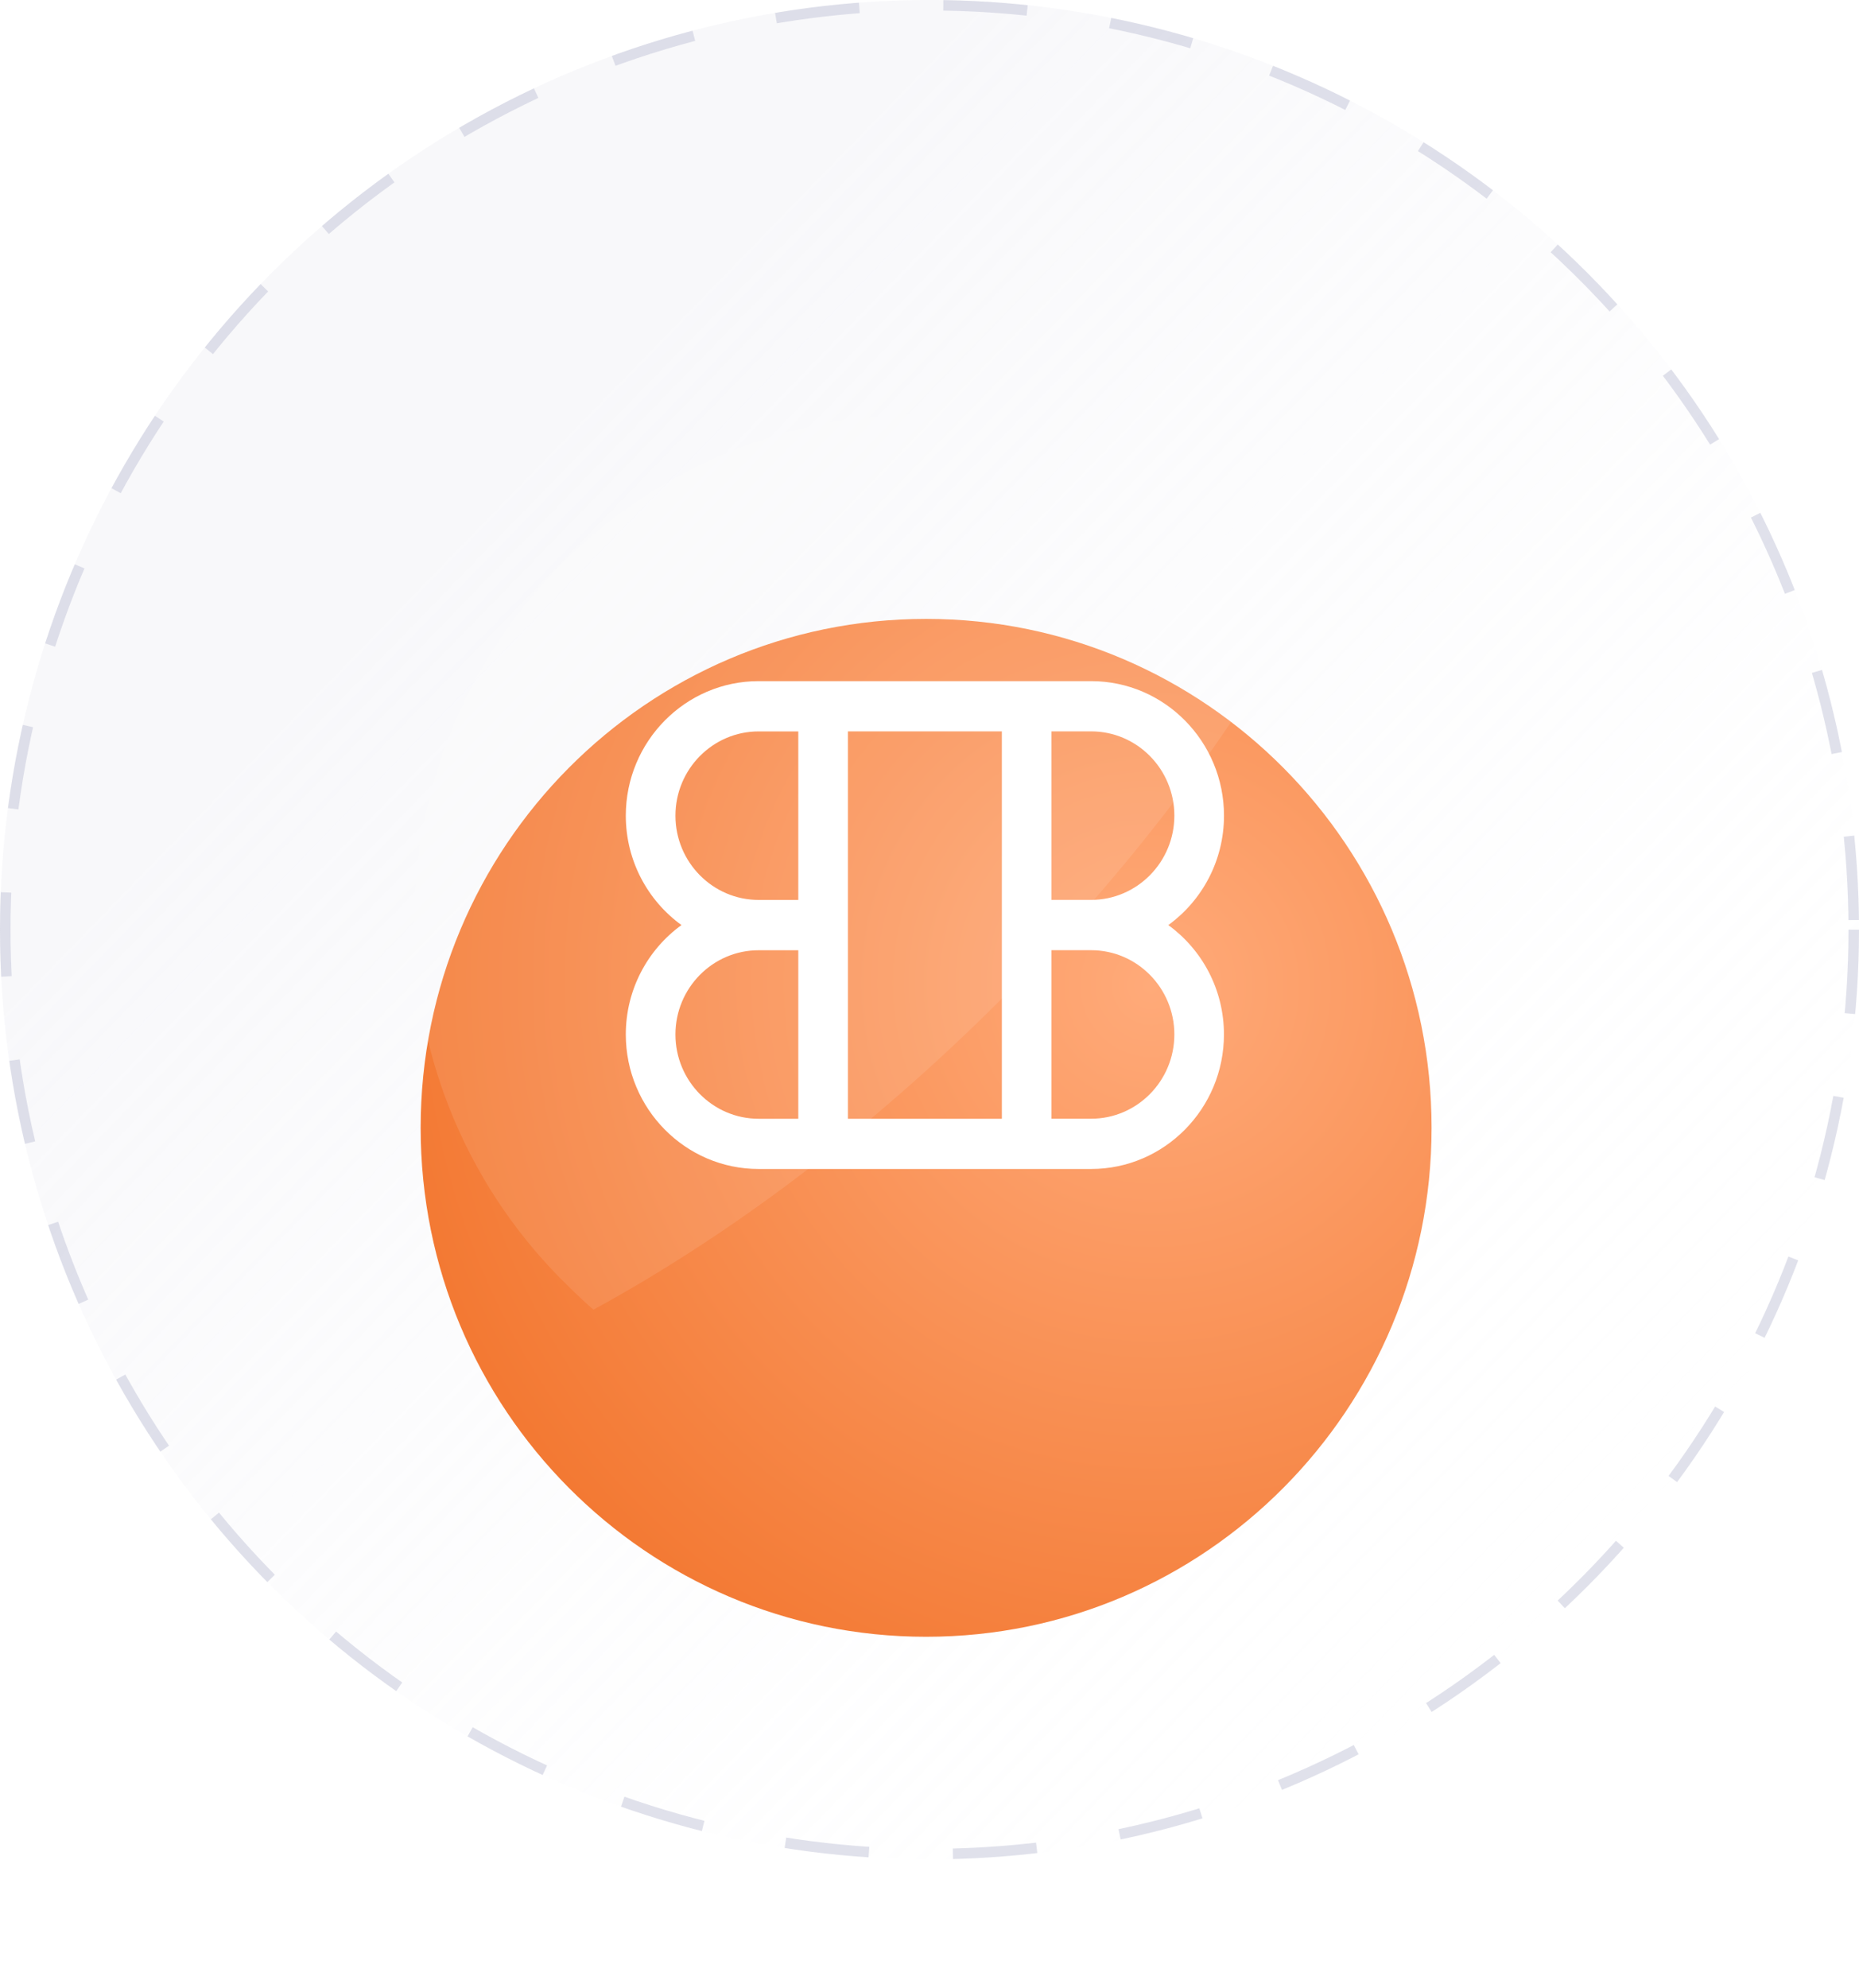 <svg width="202" height="216" viewBox="0 0 202 216" fill="none" xmlns="http://www.w3.org/2000/svg">
<circle opacity="0.3" cx="101" cy="101" r="101" fill="url(#paint0_linear_13124_16190)"/>
<g filter="url(#filter0_d_13124_16190)">
<path d="M155.555 101C155.555 70.463 130.965 45.708 100.631 45.708C70.298 45.708 45.708 70.463 45.708 101C45.708 131.537 70.298 156.292 100.631 156.292C130.965 156.292 155.555 131.537 155.555 101Z" fill="url(#paint1_radial_13124_16190)"/>
</g>
<path opacity="0.1" d="M142.285 64.494C134.243 79.254 122.871 94.478 108.661 108.687C94.451 122.895 79.225 134.244 64.486 142.285C63.562 141.482 62.664 140.645 61.793 139.774C56.529 134.686 52.331 128.601 49.443 121.874C46.555 115.147 45.035 107.913 44.973 100.593C44.91 93.272 46.306 86.013 49.078 79.237C51.85 72.462 55.944 66.306 61.12 61.129C66.296 55.952 72.452 51.857 79.227 49.083C86.002 46.309 93.262 44.912 100.583 44.973C107.904 45.033 115.14 46.551 121.869 49.436C128.597 52.322 134.684 56.518 139.774 61.78C140.644 62.651 141.481 63.556 142.285 64.494Z" fill="white"/>
<path d="M126.951 100.5C130.611 97.847 133 93.507 133 88.615C133 80.554 126.523 74 118.567 74H82.433C74.477 73.995 68 80.554 68 88.615C68 93.512 70.389 97.847 74.049 100.5C70.389 103.153 68 107.493 68 112.385C68 120.446 74.477 127 82.433 127H118.562C126.523 127 132.995 120.441 132.995 112.385C132.995 107.488 130.606 103.153 126.946 100.5H126.951ZM73.394 88.615C73.394 83.568 77.449 79.462 82.433 79.462H86.743V97.769H82.433C77.449 97.769 73.394 93.663 73.394 88.615ZM82.433 121.543C77.449 121.543 73.394 117.437 73.394 112.389C73.394 107.342 77.449 103.236 82.433 103.236H86.743V121.543H82.433ZM108.863 121.543H92.137V79.457H108.863V121.538V121.543ZM118.567 79.457C123.551 79.457 127.606 83.563 127.606 88.611C127.606 93.658 123.551 97.764 118.567 97.764H114.257V79.457H118.567ZM118.567 121.538H114.257V103.231H118.567C123.551 103.231 127.606 107.337 127.606 112.385C127.606 117.432 123.551 121.538 118.567 121.538Z" fill="white"/>
<circle opacity="0.5" cx="101" cy="101" r="100.429" stroke="#C2C4D9" stroke-width="1.142" stroke-dasharray="9.13 9.13"/>
<defs>
<filter id="filter0_d_13124_16190" x="8.032" y="29.561" width="185.2" height="185.937" filterUnits="userSpaceOnUse" color-interpolation-filters="sRGB">
<feFlood flood-opacity="0" result="BackgroundImageFix"/>
<feColorMatrix in="SourceAlpha" type="matrix" values="0 0 0 0 0 0 0 0 0 0 0 0 0 0 0 0 0 0 127 0" result="hardAlpha"/>
<feOffset dy="21.529"/>
<feGaussianBlur stdDeviation="18.838"/>
<feColorMatrix type="matrix" values="0 0 0 0 0.478 0 0 0 0 0.11 0 0 0 0 0.784 0 0 0 0.12 0"/>
<feBlend mode="normal" in2="BackgroundImageFix" result="effect1_dropShadow_13124_16190"/>
<feBlend mode="normal" in="SourceGraphic" in2="effect1_dropShadow_13124_16190" result="shape"/>
</filter>
<linearGradient id="paint0_linear_13124_16190" x1="50.883" y1="58.534" x2="174.837" y2="179.045" gradientUnits="userSpaceOnUse">
<stop stop-color="#E8E8F0"/>
<stop offset="1" stop-color="white" stop-opacity="0"/>
</linearGradient>
<radialGradient id="paint1_radial_13124_16190" cx="0" cy="0" r="1" gradientUnits="userSpaceOnUse" gradientTransform="translate(125.075 85.506) rotate(142.779) scale(83.373 83.524)">
<stop stop-color="#FFAA79"/>
<stop offset="1" stop-color="#F37933"/>
</radialGradient>
</defs>
</svg>
